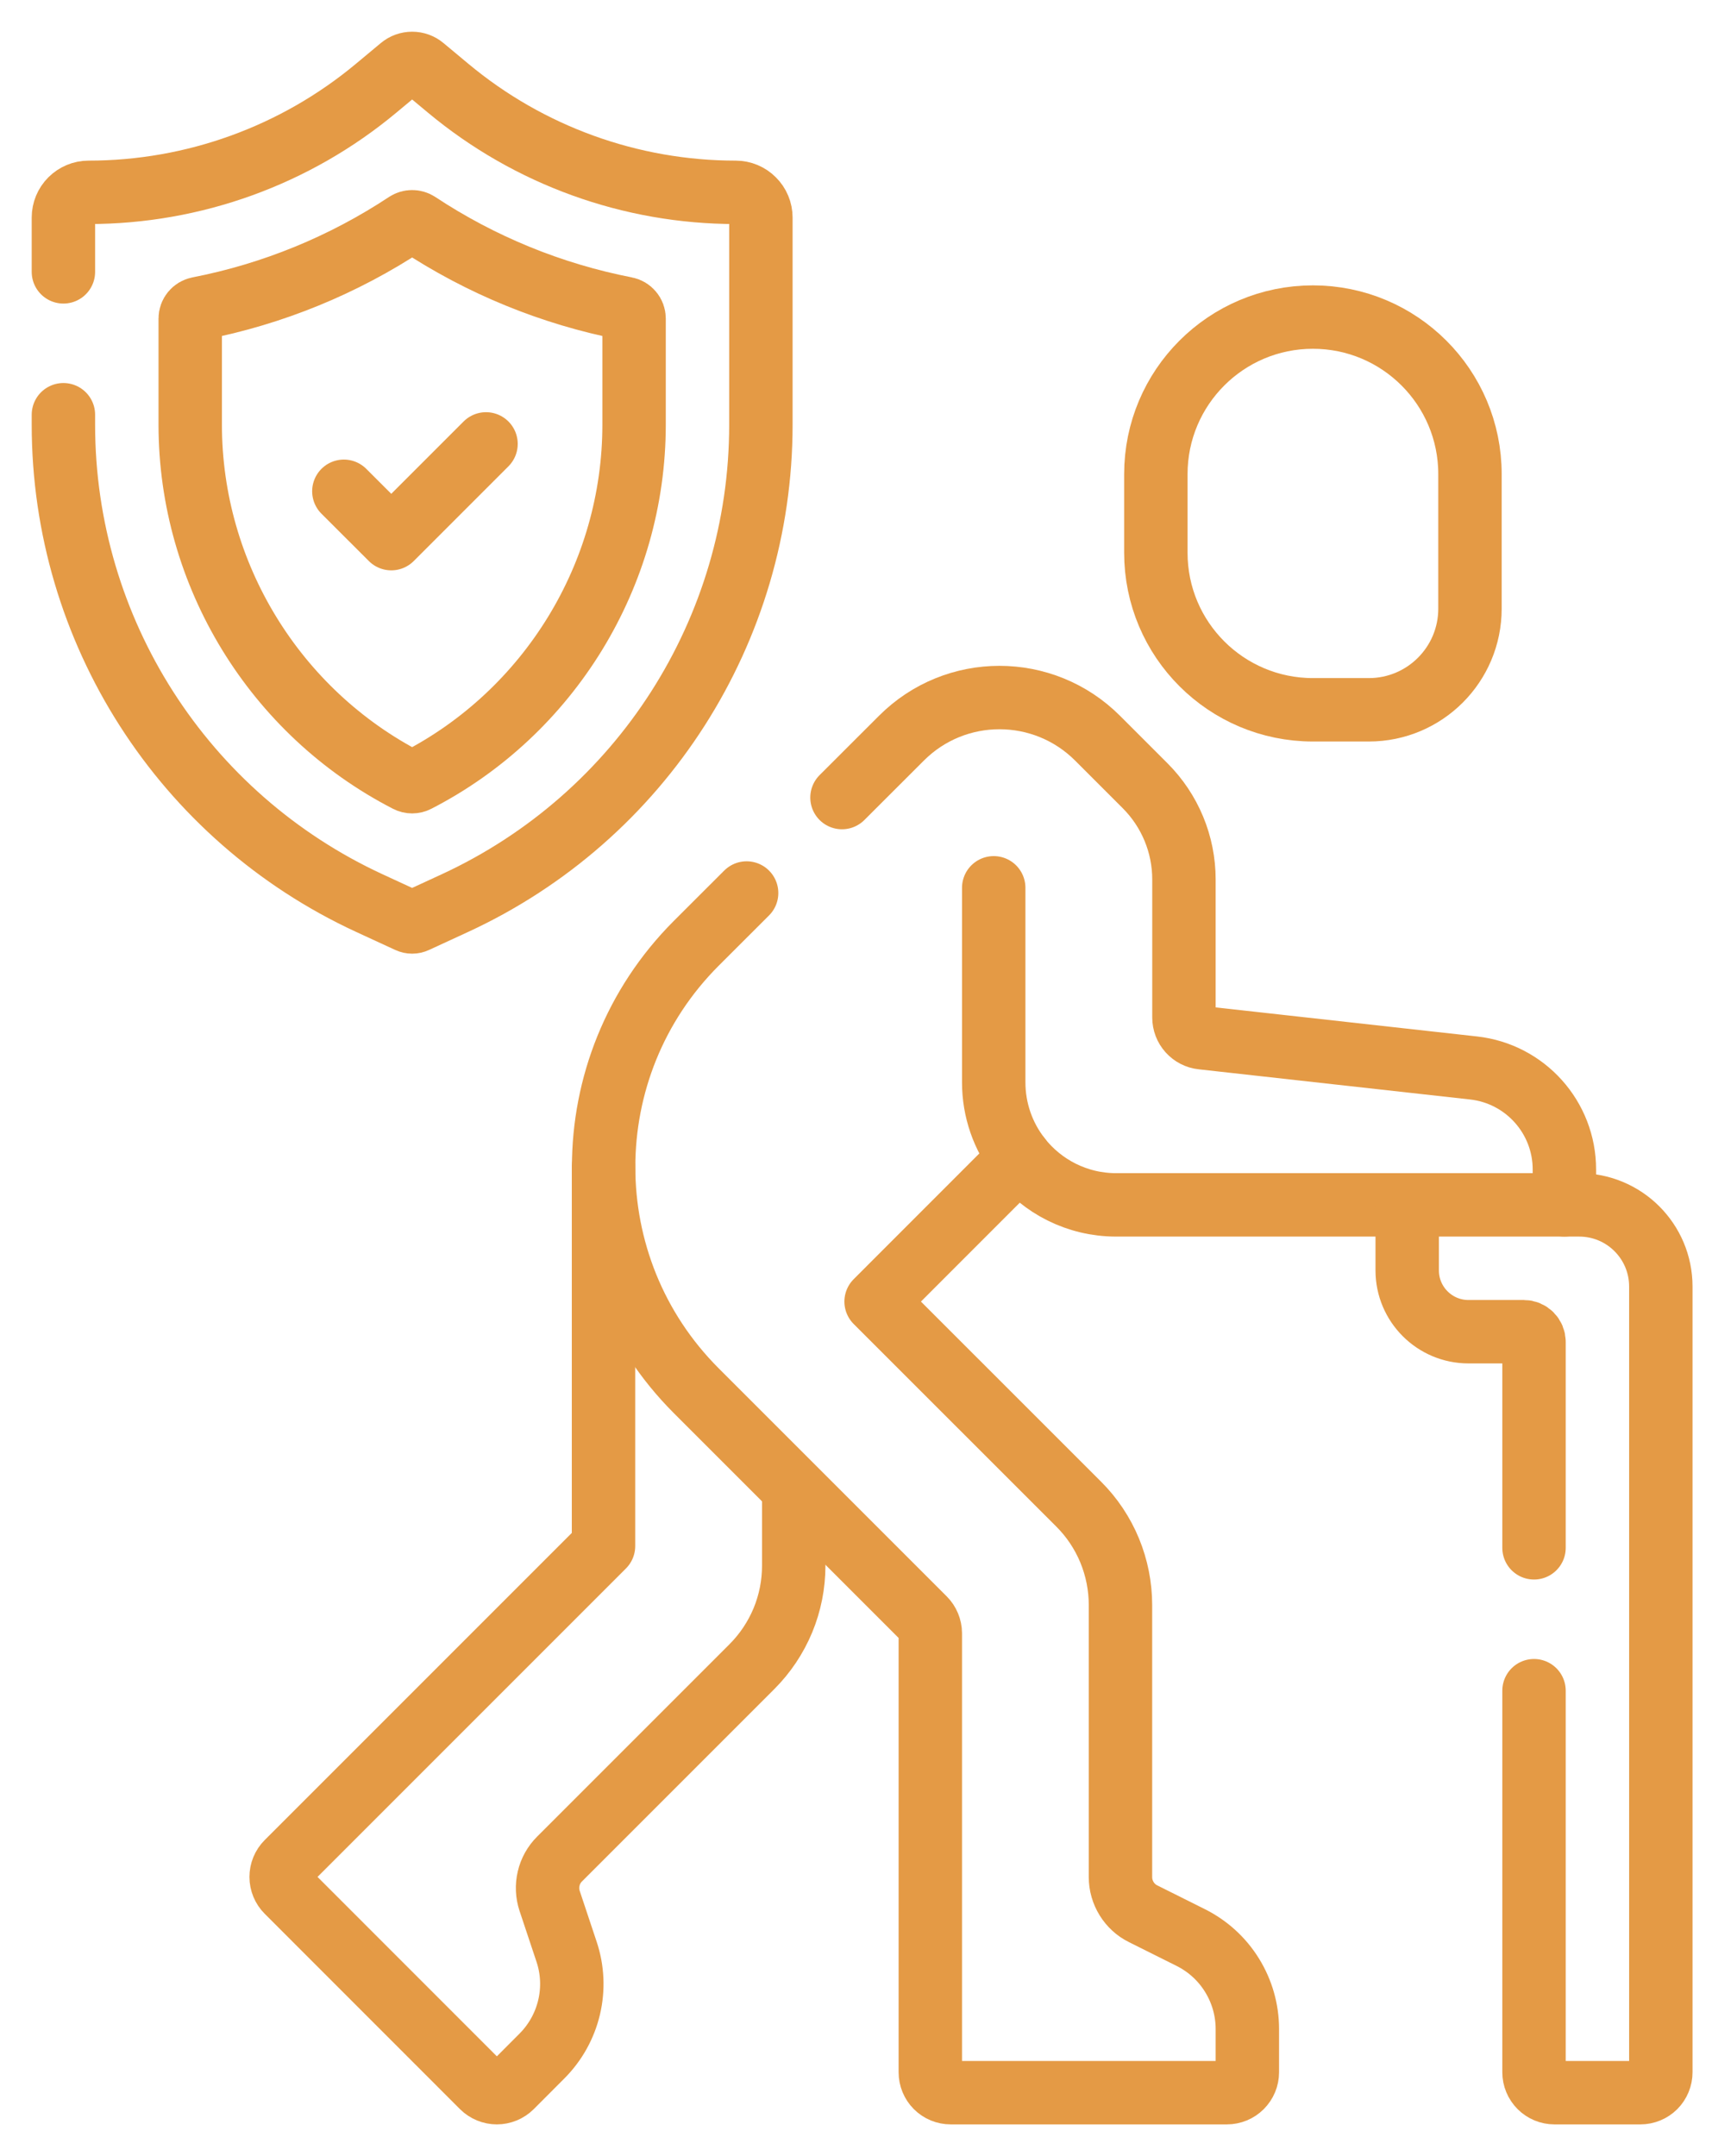 <svg width="27" height="34" viewBox="0 0 27 34" fill="none" xmlns="http://www.w3.org/2000/svg">
<g clip-path="url(#clip0_455_1024)">
<path d="M11.775 14.082L10.98 14.876C9.033 16.824 9.033 19.982 10.98 21.93L14.577 25.527C14.607 25.557 14.631 25.593 14.647 25.632C14.663 25.671 14.672 25.713 14.672 25.755V32.678C14.672 32.764 14.706 32.846 14.766 32.906C14.826 32.966 14.908 33 14.994 33L19.35 33C19.435 33 19.517 32.966 19.577 32.906C19.638 32.845 19.672 32.764 19.672 32.678V31.995C19.672 31.696 19.588 31.403 19.431 31.149C19.274 30.894 19.049 30.689 18.782 30.555L18.027 30.178C17.92 30.125 17.831 30.043 17.768 29.941C17.705 29.839 17.671 29.722 17.671 29.602V25.312C17.671 25.016 17.613 24.723 17.5 24.449C17.387 24.176 17.221 23.927 17.011 23.718L13.817 20.525L16.082 18.259C16.436 18.71 16.986 19 17.603 19H24.672V18.441C24.672 17.621 24.055 16.932 23.24 16.841L18.958 16.365C18.879 16.357 18.807 16.319 18.754 16.26C18.701 16.201 18.672 16.125 18.672 16.045V13.868C18.672 13.314 18.452 12.783 18.06 12.391L17.31 11.641C16.455 10.786 15.07 10.786 14.216 11.641L13.279 12.577" stroke="#E49A45" stroke-miterlimit="10" stroke-linecap="round" stroke-linejoin="round"/>
<path d="M24.193 24.408V21.161C24.193 21.118 24.176 21.077 24.146 21.047C24.116 21.017 24.075 21 24.032 21H23.159C22.626 21 22.193 20.567 22.193 20.034V19.064M24.672 19H24.905C25.617 19 26.193 19.576 26.193 20.288V32.678C26.193 32.763 26.159 32.845 26.099 32.906C26.038 32.966 25.957 33 25.871 33H24.515C24.43 33 24.348 32.966 24.288 32.906C24.227 32.845 24.193 32.763 24.193 32.678V26.661M16.083 18.259C15.816 17.92 15.672 17.5 15.672 17.068V14M1 4.287V3.431C1 3.325 1.042 3.224 1.116 3.15C1.191 3.075 1.292 3.033 1.397 3.033C3.054 3.033 4.659 2.452 5.931 1.392L6.326 1.063C6.375 1.022 6.436 1 6.5 1C6.564 1 6.625 1.022 6.674 1.063L7.069 1.392C8.341 2.452 9.946 3.033 11.603 3.033C11.708 3.033 11.809 3.075 11.883 3.15C11.958 3.224 12 3.325 12 3.431V6.698C12 9.939 10.116 12.883 7.173 14.242L6.557 14.526C6.521 14.543 6.479 14.543 6.443 14.526L5.827 14.242C2.884 12.883 1 9.939 1 6.698V6.54" stroke="#E49A45" stroke-miterlimit="10" stroke-linecap="round" stroke-linejoin="round"/>
<path d="M6.574 12.309C6.551 12.321 6.526 12.327 6.5 12.327C6.474 12.327 6.449 12.321 6.426 12.309C4.337 11.235 3 9.061 3 6.698V5.023C3 4.946 3.055 4.88 3.131 4.865C4.302 4.637 5.416 4.181 6.411 3.523C6.438 3.506 6.468 3.497 6.5 3.497C6.532 3.497 6.562 3.506 6.589 3.523C7.584 4.181 8.698 4.637 9.869 4.865C9.906 4.872 9.939 4.892 9.963 4.921C9.987 4.949 10 4.986 10 5.023V6.698C10 9.061 8.664 11.235 6.574 12.309Z" stroke="#E49A45" stroke-miterlimit="10" stroke-linecap="round" stroke-linejoin="round"/>
<path d="M5.423 7.747L6.171 8.494L7.665 7M9.518 18.403L9.518 24.38L4.528 29.37C4.468 29.43 4.434 29.512 4.434 29.598C4.434 29.683 4.468 29.765 4.528 29.825L7.608 32.906C7.669 32.966 7.751 33 7.836 33C7.921 33 8.003 32.966 8.064 32.906L8.546 32.423C8.758 32.211 8.906 31.945 8.975 31.654C9.044 31.363 9.03 31.059 8.935 30.776L8.668 29.975C8.631 29.862 8.625 29.74 8.653 29.623C8.68 29.507 8.739 29.401 8.824 29.316L11.858 26.282C12.067 26.073 12.233 25.825 12.347 25.551C12.46 25.278 12.518 24.985 12.518 24.689L12.518 23.56M20.706 5C19.338 5 18.229 6.109 18.229 7.477V8.716C18.229 10.087 19.341 11.193 20.706 11.193H21.588C22.469 11.193 23.183 10.479 23.183 9.598V7.477C23.183 6.106 22.071 5 20.706 5Z" stroke="#E49A45" stroke-miterlimit="10" stroke-linecap="round" stroke-linejoin="round"/>
</g>
<defs>
<clipPath id="clip0_455_1024">
<rect width="27" height="34" fill="white"/>
</clipPath>
</defs>
</svg>
